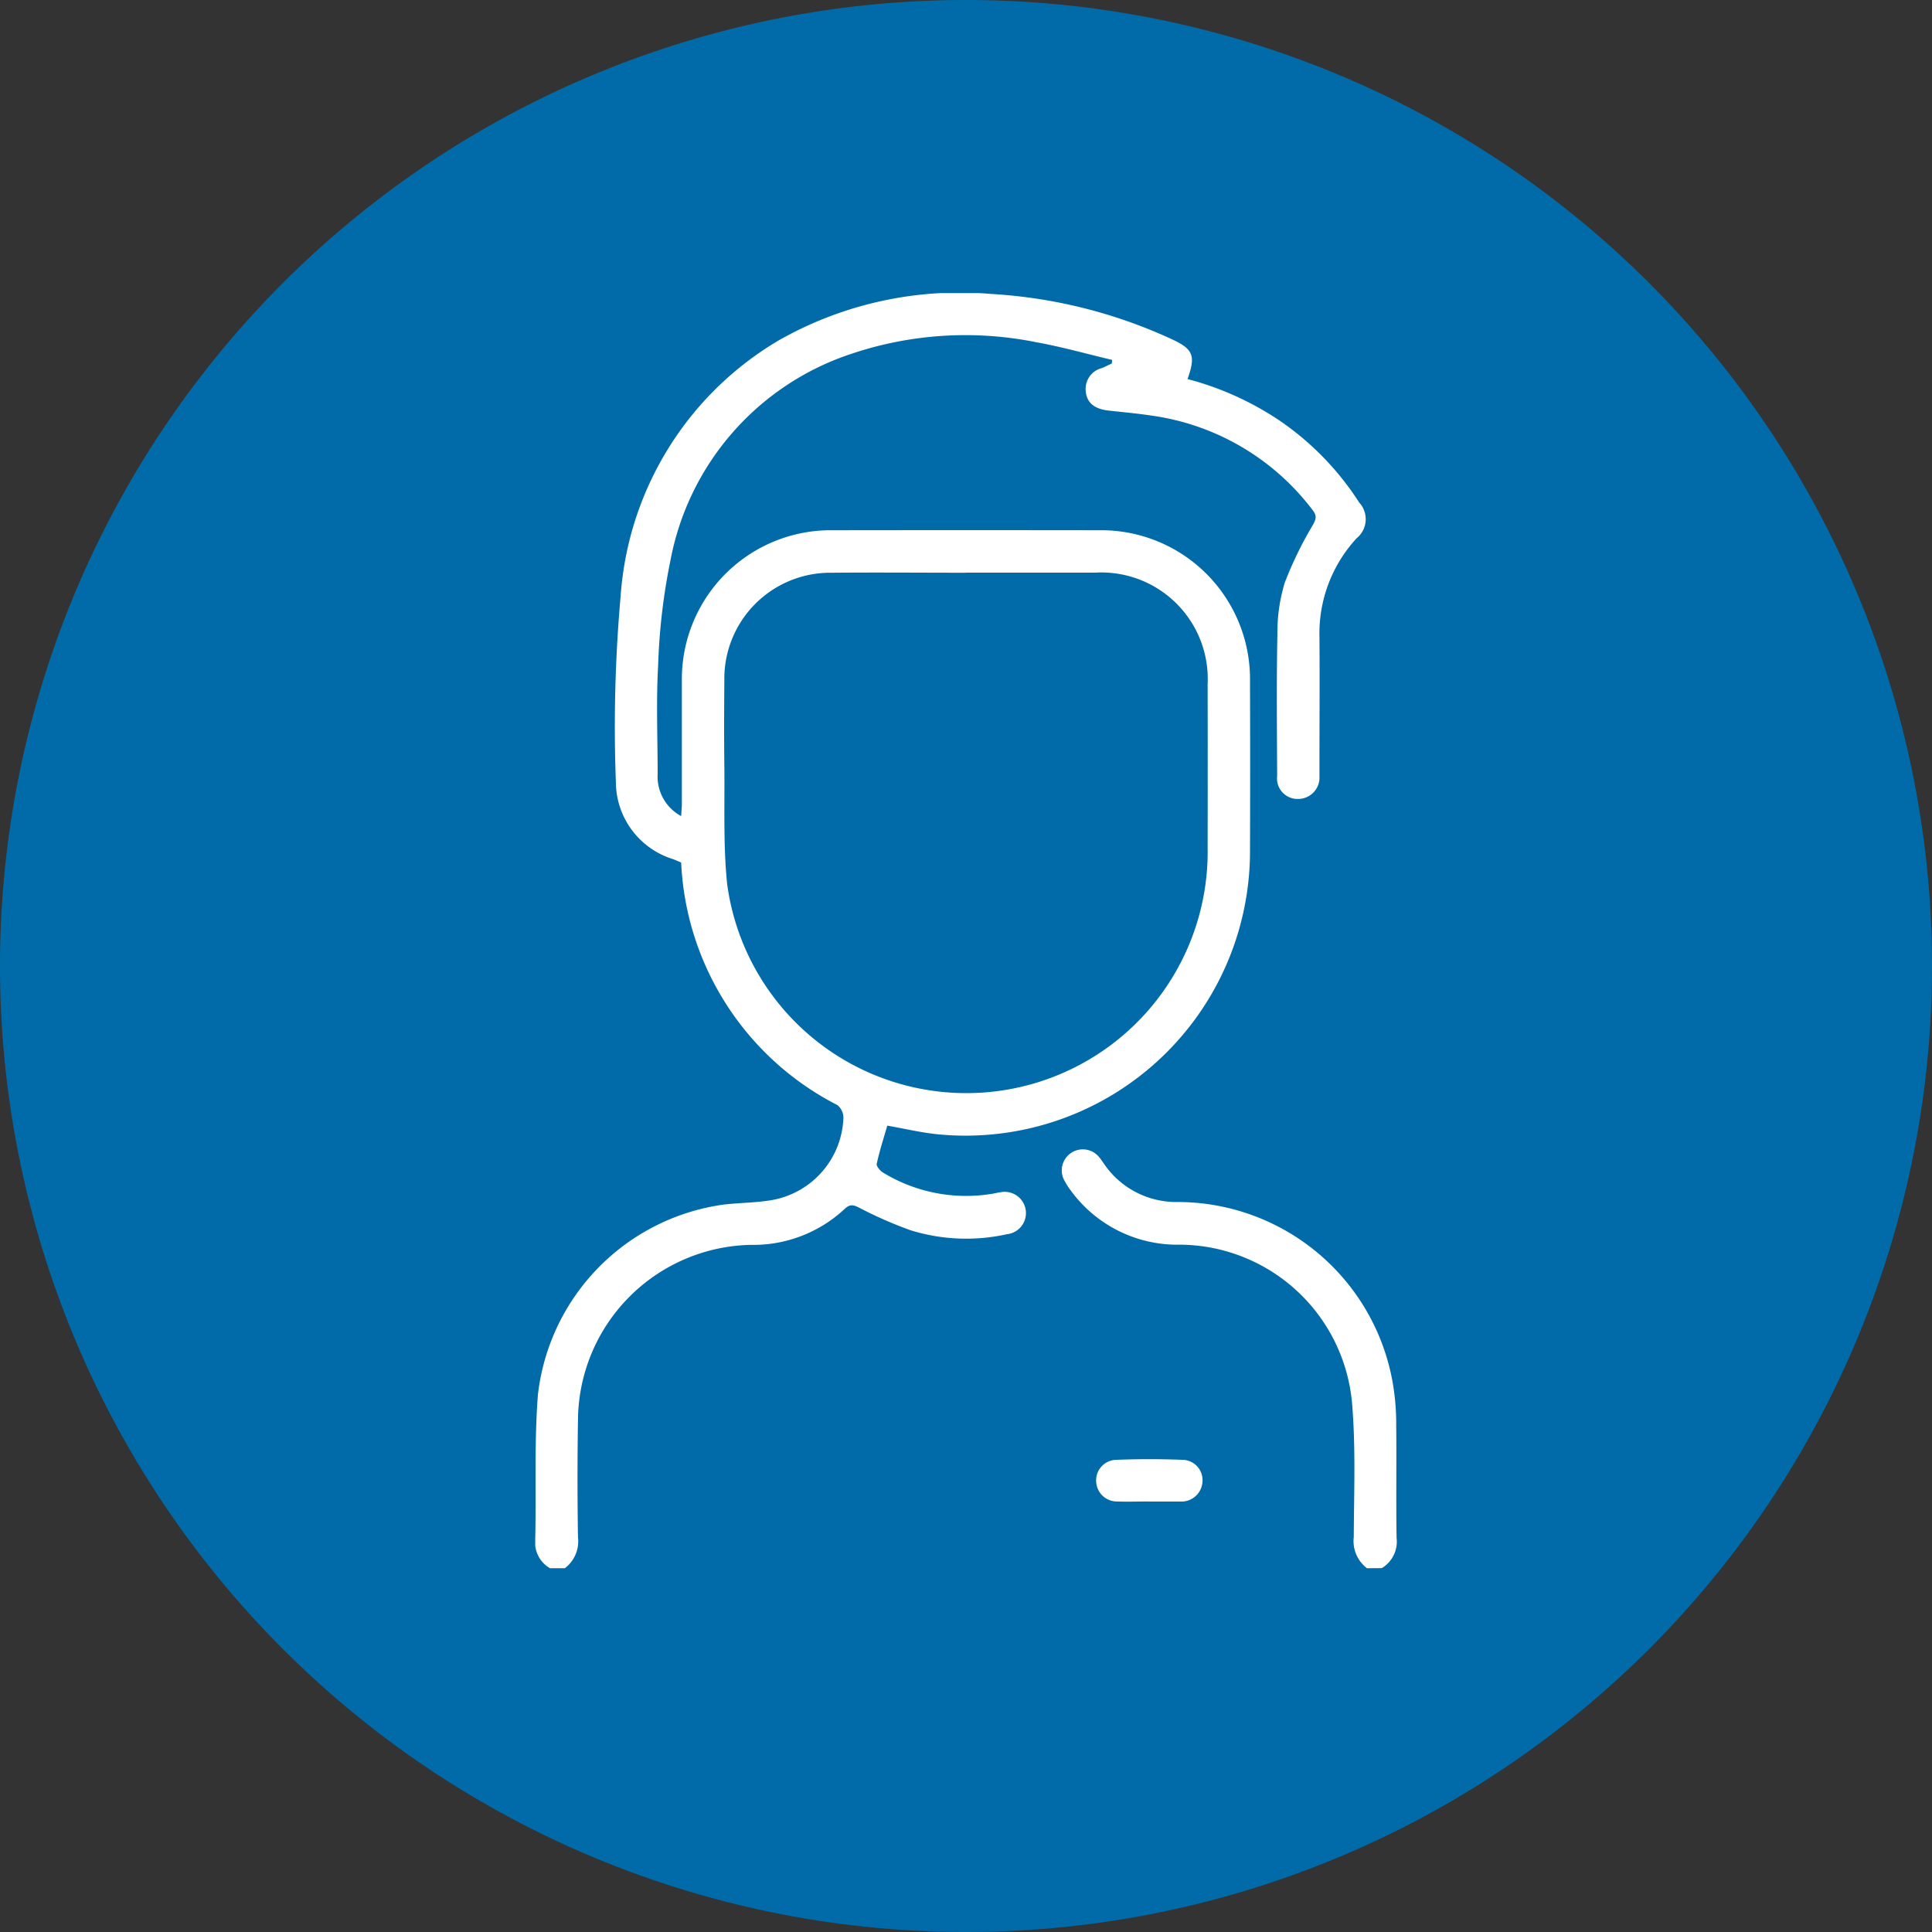 <svg xmlns="http://www.w3.org/2000/svg" xmlns:xlink="http://www.w3.org/1999/xlink" width="62" height="62" viewBox="0 0 62 62">
  <rect x="0" y="0" width="62" height="62" fill="#333333" stroke="none"/>
  <defs>
    <clipPath id="clip-path">
      <rect id="Rectángulo_400" data-name="Rectángulo 400" width="27.646" height="40.92" fill="#fff"/>
    </clipPath>
  </defs>
  <g id="Grupo_432" data-name="Grupo 432" transform="translate(-263 -3064)">
    <path id="Trazado_164" data-name="Trazado 164" d="M31,0A31,31,0,1,1,0,31,31,31,0,0,1,31,0Z" transform="translate(263 3064)" fill="#006ba8"/>
    <g id="Grupo_184" data-name="Grupo 184" transform="translate(280.176 3073.406)">
      <g id="Grupo_140" data-name="Grupo 140">
        <g id="Grupo_139" data-name="Grupo 139" clip-path="url(#clip-path)">
          <path id="Trazado_268" data-name="Trazado 268" d="M.475,40.921A.958.958,0,0,1,0,39.987c.035-1.544-.034-3.094.086-4.63a6.954,6.954,0,0,1,5.951-6.105c.541-.065,1.093-.057,1.626-.159A2.781,2.781,0,0,0,9.89,26.466a.526.526,0,0,0-.192-.408,9.221,9.221,0,0,1-5.015-7.785c-.073-.031-.167-.072-.262-.109a2.6,2.6,0,0,1-1.833-2.473,47.5,47.5,0,0,1,.154-5.982,10.365,10.365,0,0,1,5.086-8.2,11.761,11.761,0,0,1,6.8-1.482,16.011,16.011,0,0,1,5.775,1.441c.717.327.8.536.53,1.291A9.656,9.656,0,0,1,23.9,4.1a9.192,9.192,0,0,1,2.542,2.62.789.789,0,0,1-.082,1.147,4.5,4.5,0,0,0-1.193,3.169c.01,1.385,0,2.77,0,4.155,0,.107,0,.213,0,.32a.686.686,0,0,1-.691.722.657.657,0,0,1-.667-.733c-.006-1.518-.022-3.037.008-4.555A5.514,5.514,0,0,1,24.051,9.3a11.84,11.84,0,0,1,.9-1.851c.106-.192.14-.3,0-.481a7.834,7.834,0,0,0-5.207-3.042c-.447-.067-.9-.107-1.349-.157s-.69-.251-.727-.605a.691.691,0,0,1,.516-.758c.108-.042.212-.1.317-.145l.014-.117c-.814-.192-1.621-.421-2.443-.569a11.472,11.472,0,0,0-5.913.369A8.671,8.671,0,0,0,4.337,8.591a19.857,19.857,0,0,0-.393,3.361c-.065,1.155-.016,2.317-.015,3.475a1.439,1.439,0,0,0,.754,1.356c.01-.156.022-.268.023-.38,0-1.319,0-2.637,0-3.956a4.778,4.778,0,0,1,4.84-4.837q4.276-.006,8.552,0a4.776,4.776,0,0,1,4.84,4.837q.01,2.737,0,5.474A9.128,9.128,0,0,1,12.973,27c-.554-.049-1.1-.184-1.675-.283-.113.393-.246.8-.339,1.224-.017.077.108.224.2.281a5.119,5.119,0,0,0,3.531.677c.079-.012.156-.035.235-.043a.682.682,0,1,1,.208,1.346,6.032,6.032,0,0,1-3.08-.125,13.206,13.206,0,0,1-1.673-.735c-.183-.09-.285-.105-.445.043a4.294,4.294,0,0,1-3.013,1.158,5.663,5.663,0,0,0-5.55,5.623q-.03,1.878,0,3.756a1.084,1.084,0,0,1-.424,1ZM13.824,8.974c-1.438,0-2.877-.013-4.315,0a3.4,3.4,0,0,0-3.44,3.453c-.007.905-.011,1.811,0,2.716.016,1.277-.04,2.563.091,3.829a7.745,7.745,0,0,0,15.418-1.191q.006-2.617,0-5.233a3.416,3.416,0,0,0-3.6-3.578q-2.078,0-4.155,0" transform="translate(0 0)" fill="#fff"/>
          <path id="Trazado_269" data-name="Trazado 269" d="M168.119,270.888a1.094,1.094,0,0,1-.424-1c.007-1.436.066-2.88-.056-4.308a5.579,5.579,0,0,0-5.519-5.075,4.232,4.232,0,0,1-3.483-1.706,2.309,2.309,0,0,1-.218-.333.675.675,0,0,1,1.114-.758c.052.06.095.128.141.193a2.8,2.8,0,0,0,2.339,1.235,7.01,7.01,0,0,1,6.944,5.873,7.762,7.762,0,0,1,.1,1.31c.014,1.2-.008,2.4.012,3.593a.993.993,0,0,1-.475.973Z" transform="translate(-141.427 -229.968)" fill="#fff"/>
          <path id="Trazado_270" data-name="Trazado 270" d="M170.316,351.886c-.346,0-.693.013-1.038,0a.666.666,0,0,1-.659-.624.657.657,0,0,1,.612-.711c.731-.03,1.464-.029,2.2,0a.651.651,0,0,1,.6.682.676.676,0,0,1-.671.656c-.026,0-.053,0-.08,0h-.959v0" transform="translate(-150.617 -313.108)" fill="#fff"/>
        </g>
      </g>
    </g>
  </g>
</svg>
